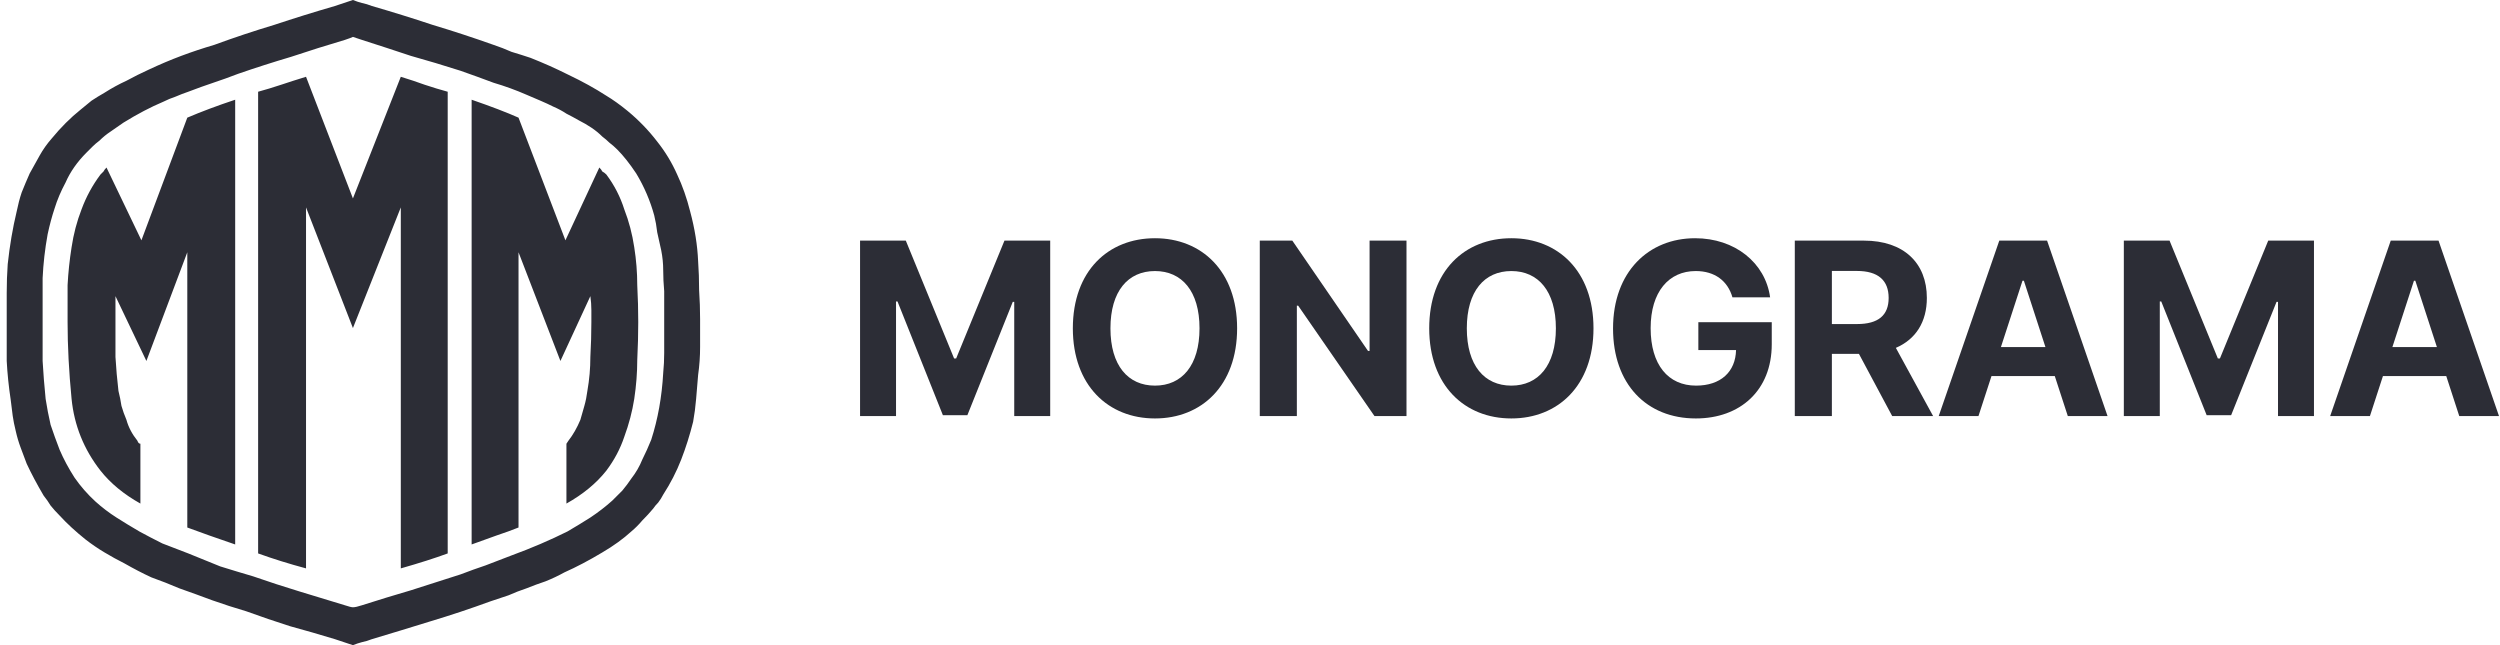 <svg xmlns="http://www.w3.org/2000/svg" width="124" height="32" viewBox="0 0 124 32" fill="none"><path d="M34.231 10.485C34.462 11.343 34.594 12.167 34.627 12.958C34.66 13.42 34.676 13.898 34.676 14.393C34.709 14.887 34.725 15.365 34.725 15.827C34.725 16.288 34.725 16.75 34.725 17.212C34.725 17.673 34.693 18.135 34.627 18.597C34.594 18.992 34.561 19.388 34.528 19.784C34.495 20.179 34.445 20.558 34.379 20.921C34.214 21.581 34.016 22.207 33.785 22.801C33.554 23.394 33.258 23.971 32.895 24.532C32.829 24.664 32.746 24.796 32.647 24.927C32.548 25.026 32.466 25.125 32.4 25.224C32.235 25.422 32.053 25.62 31.855 25.818C31.69 26.015 31.509 26.197 31.311 26.362C30.915 26.724 30.437 27.071 29.876 27.4C29.216 27.796 28.589 28.126 27.995 28.39C27.699 28.554 27.385 28.703 27.055 28.835C26.758 28.933 26.445 29.049 26.115 29.181C25.818 29.28 25.521 29.395 25.224 29.527C24.927 29.626 24.631 29.725 24.334 29.824C23.344 30.186 22.354 30.516 21.364 30.813C20.408 31.11 19.434 31.407 18.445 31.703C18.28 31.769 18.115 31.819 17.95 31.852C17.818 31.885 17.669 31.934 17.505 32L16.614 31.703C15.855 31.472 15.113 31.258 14.387 31.06C13.661 30.829 12.935 30.582 12.21 30.318C11.649 30.154 11.088 29.972 10.527 29.774C9.999 29.576 9.455 29.379 8.894 29.181C8.432 28.983 7.97 28.802 7.508 28.637C7.08 28.439 6.634 28.208 6.172 27.944C5.842 27.779 5.513 27.598 5.183 27.4C4.853 27.203 4.539 26.988 4.242 26.757C3.748 26.362 3.319 25.966 2.956 25.57C2.791 25.405 2.642 25.241 2.51 25.076C2.411 24.911 2.296 24.746 2.164 24.581C1.834 24.021 1.554 23.493 1.323 22.998C1.224 22.735 1.125 22.471 1.026 22.207C0.927 21.943 0.844 21.663 0.778 21.366C0.712 21.102 0.663 20.855 0.63 20.624C0.597 20.361 0.564 20.097 0.531 19.833C0.432 19.174 0.366 18.531 0.333 17.904C0.333 17.278 0.333 16.635 0.333 15.975C0.333 15.514 0.333 15.036 0.333 14.541C0.333 14.046 0.35 13.568 0.382 13.107C0.481 12.183 0.63 11.31 0.828 10.485C0.894 10.156 0.976 9.842 1.075 9.546C1.207 9.216 1.339 8.903 1.471 8.606C1.636 8.309 1.801 8.012 1.966 7.716C2.131 7.419 2.329 7.139 2.56 6.875C3.022 6.314 3.5 5.836 3.995 5.441C4.193 5.276 4.374 5.127 4.539 4.995C4.737 4.863 4.952 4.732 5.183 4.6C5.545 4.369 5.908 4.171 6.271 4.006C6.634 3.808 6.997 3.627 7.36 3.462C7.921 3.198 8.465 2.968 8.993 2.77C9.521 2.572 10.065 2.391 10.626 2.226C11.616 1.863 12.605 1.533 13.595 1.236C14.585 0.907 15.591 0.594 16.614 0.297L17.505 0C17.669 0.066 17.818 0.115 17.95 0.148C18.115 0.181 18.28 0.231 18.445 0.297C19.468 0.594 20.474 0.907 21.463 1.236C22.453 1.533 23.459 1.863 24.482 2.226C24.779 2.325 25.076 2.44 25.373 2.572C25.703 2.671 26.016 2.77 26.313 2.869C26.643 3.001 26.956 3.132 27.253 3.264C27.55 3.396 27.863 3.545 28.193 3.709C28.886 4.039 29.513 4.385 30.074 4.748C30.404 4.946 30.75 5.193 31.113 5.49C31.674 5.952 32.169 6.463 32.598 7.023C32.993 7.518 33.323 8.062 33.587 8.655C33.851 9.216 34.066 9.826 34.231 10.485ZM32.895 18.498C32.928 18.168 32.944 17.838 32.944 17.509C32.944 17.179 32.944 16.833 32.944 16.47V14.442C32.911 14.079 32.895 13.733 32.895 13.403C32.895 13.074 32.862 12.744 32.796 12.414C32.73 12.117 32.664 11.821 32.598 11.524C32.565 11.227 32.515 10.947 32.449 10.683C32.251 9.958 31.954 9.265 31.558 8.606C31.229 8.111 30.915 7.716 30.618 7.419C30.486 7.287 30.354 7.172 30.222 7.073C30.123 6.974 30.008 6.875 29.876 6.776C29.711 6.611 29.529 6.463 29.332 6.331C29.134 6.199 28.936 6.083 28.738 5.985C28.507 5.853 28.292 5.737 28.095 5.638C27.896 5.506 27.682 5.391 27.451 5.292C27.253 5.193 27.039 5.094 26.808 4.995C26.577 4.896 26.346 4.798 26.115 4.699C25.587 4.468 25.043 4.27 24.482 4.105C23.954 3.907 23.41 3.709 22.849 3.512C22.024 3.248 21.2 3.001 20.375 2.77C19.583 2.506 18.775 2.242 17.95 1.978L17.505 1.83C17.439 1.863 17.307 1.912 17.109 1.978C16.218 2.242 15.327 2.522 14.436 2.819C13.546 3.083 12.671 3.363 11.814 3.66C11.385 3.825 10.972 3.973 10.576 4.105C10.181 4.237 9.768 4.385 9.339 4.55C9.141 4.616 8.927 4.699 8.696 4.798C8.498 4.863 8.3 4.946 8.102 5.045C7.475 5.309 6.816 5.655 6.123 6.083C5.925 6.215 5.71 6.364 5.48 6.529C5.282 6.66 5.1 6.809 4.935 6.974C4.803 7.073 4.688 7.172 4.589 7.27C4.49 7.369 4.391 7.468 4.292 7.567C3.83 8.029 3.484 8.523 3.253 9.051C3.022 9.48 2.84 9.908 2.708 10.337C2.576 10.733 2.461 11.161 2.362 11.623C2.23 12.348 2.147 13.074 2.114 13.799C2.114 14.524 2.114 15.25 2.114 15.975C2.114 16.635 2.114 17.278 2.114 17.904C2.147 18.498 2.197 19.124 2.263 19.784C2.329 20.212 2.411 20.641 2.51 21.07C2.642 21.465 2.791 21.877 2.956 22.306C3.154 22.768 3.401 23.229 3.698 23.691C3.995 24.119 4.341 24.515 4.737 24.878C5.067 25.175 5.414 25.438 5.776 25.669C6.139 25.9 6.519 26.131 6.915 26.362C7.277 26.559 7.657 26.757 8.053 26.955C8.482 27.12 8.911 27.285 9.339 27.45C9.9 27.681 10.428 27.895 10.923 28.093C11.451 28.258 11.995 28.422 12.556 28.587C13.315 28.851 14.073 29.098 14.832 29.329C15.591 29.56 16.35 29.791 17.109 30.022C17.307 30.088 17.439 30.121 17.505 30.121C17.604 30.121 17.752 30.088 17.95 30.022C18.775 29.758 19.583 29.511 20.375 29.28C21.2 29.016 22.024 28.752 22.849 28.488C23.278 28.323 23.69 28.175 24.086 28.043C24.515 27.878 24.944 27.713 25.373 27.549C26.363 27.186 27.286 26.79 28.144 26.362C28.54 26.131 28.919 25.9 29.282 25.669C29.678 25.405 30.041 25.125 30.371 24.828C30.536 24.664 30.701 24.499 30.866 24.334C31.031 24.136 31.179 23.938 31.311 23.74C31.542 23.444 31.723 23.13 31.855 22.801C32.02 22.471 32.169 22.141 32.301 21.811C32.631 20.789 32.829 19.685 32.895 18.498ZM29.727 8.309C29.794 8.375 29.843 8.441 29.876 8.507C29.942 8.54 30.008 8.589 30.074 8.655C30.47 9.183 30.767 9.76 30.965 10.386C31.196 10.98 31.36 11.606 31.459 12.266C31.558 12.892 31.608 13.519 31.608 14.145C31.641 14.772 31.657 15.382 31.657 15.975C31.657 16.569 31.641 17.195 31.608 17.855C31.608 18.481 31.558 19.124 31.459 19.784C31.36 20.41 31.196 21.037 30.965 21.663C30.767 22.257 30.47 22.817 30.074 23.345C29.579 23.971 28.919 24.515 28.095 24.977V22.009C28.095 22.009 28.127 21.96 28.193 21.861C28.424 21.564 28.622 21.218 28.787 20.822C28.853 20.591 28.919 20.361 28.985 20.13C29.051 19.899 29.101 19.652 29.134 19.388C29.233 18.827 29.282 18.267 29.282 17.706C29.315 17.113 29.332 16.536 29.332 15.975C29.332 15.777 29.332 15.58 29.332 15.382C29.332 15.151 29.315 14.92 29.282 14.689L27.797 17.904L25.719 12.513V26.164C25.389 26.296 25.026 26.428 24.631 26.559C24.268 26.691 23.855 26.84 23.393 27.005V4.946C24.35 5.276 25.125 5.572 25.719 5.836L28.045 11.92L29.727 8.309ZM19.88 3.808C20.309 3.94 20.705 4.072 21.067 4.204C21.463 4.336 21.843 4.451 22.206 4.55V27.45C21.579 27.681 20.804 27.928 19.88 28.192V10.287L17.505 16.272L15.179 10.287V28.192C14.321 27.961 13.529 27.714 12.803 27.45V4.55C13.166 4.451 13.546 4.336 13.942 4.204C14.337 4.072 14.75 3.94 15.179 3.808L17.505 9.842L19.88 3.808ZM9.29 5.836C9.983 5.539 10.774 5.243 11.665 4.946V27.005C11.203 26.84 10.774 26.691 10.379 26.559C10.016 26.428 9.653 26.296 9.29 26.164V12.513L7.261 17.904L5.727 14.689V15.975C5.727 16.536 5.727 17.113 5.727 17.706C5.76 18.267 5.809 18.827 5.875 19.388C5.941 19.652 5.991 19.899 6.024 20.13C6.09 20.361 6.172 20.591 6.271 20.822C6.37 21.185 6.552 21.531 6.816 21.861C6.849 21.96 6.898 22.009 6.964 22.009V24.977C6.139 24.515 5.48 23.971 4.985 23.345C4.16 22.29 3.682 21.102 3.55 19.784C3.418 18.432 3.352 17.162 3.352 15.975C3.352 15.382 3.352 14.772 3.352 14.145C3.385 13.519 3.451 12.892 3.55 12.266C3.649 11.606 3.813 10.98 4.044 10.386C4.275 9.76 4.589 9.183 4.985 8.655C5.051 8.589 5.1 8.54 5.133 8.507C5.166 8.441 5.216 8.375 5.282 8.309L7.014 11.92L9.29 5.836Z" fill="#2C2D36"></path><path d="M42.659 11.935V20.636H44.443V14.952H44.516L46.767 20.593H47.982L50.233 14.973H50.306V20.636H52.09V11.935H49.821L47.425 17.781H47.324L44.928 11.935H42.659Z" fill="#2C2D36"></path><path d="M61.361 16.285C61.361 13.439 59.594 11.816 57.287 11.816C54.968 11.816 53.213 13.439 53.213 16.285C53.213 19.119 54.968 20.755 57.287 20.755C59.594 20.755 61.361 19.132 61.361 16.285ZM59.496 16.285C59.496 18.129 58.621 19.127 57.287 19.127C55.949 19.127 55.078 18.129 55.078 16.285C55.078 14.442 55.949 13.444 57.287 13.444C58.621 13.444 59.496 14.442 59.496 16.285Z" fill="#2C2D36"></path><path d="M69.762 11.935H67.931V17.407H67.854L64.099 11.935H62.485V20.636H64.324V15.16H64.388L68.173 20.636H69.762V11.935Z" fill="#2C2D36"></path><path d="M79.037 16.285C79.037 13.439 77.27 11.816 74.963 11.816C72.643 11.816 70.889 13.439 70.889 16.285C70.889 19.119 72.643 20.755 74.963 20.755C77.27 20.755 79.037 19.132 79.037 16.285ZM77.172 16.285C77.172 18.129 76.297 19.127 74.963 19.127C73.625 19.127 72.754 18.129 72.754 16.285C72.754 14.442 73.625 13.444 74.963 13.444C76.297 13.444 77.172 14.442 77.172 16.285Z" fill="#2C2D36"></path><path d="M85.929 14.748H87.798C87.56 13.027 86.044 11.816 84.077 11.816C81.779 11.816 80.007 13.473 80.007 16.294C80.007 19.047 81.664 20.755 84.115 20.755C86.311 20.755 87.879 19.365 87.879 17.076V15.98H84.238V17.364H86.108C86.082 18.444 85.347 19.127 84.124 19.127C82.743 19.127 81.872 18.095 81.872 16.277C81.872 14.467 82.777 13.444 84.107 13.444C85.054 13.444 85.695 13.932 85.929 14.748Z" fill="#2C2D36"></path><path d="M89.022 20.636H90.861V17.551H92.203L93.852 20.636H95.882L94.034 17.254C95.024 16.829 95.572 15.967 95.572 14.777C95.572 13.048 94.429 11.935 92.454 11.935H89.022V20.636ZM90.861 16.073V13.439H92.101C93.163 13.439 93.677 13.911 93.677 14.777C93.677 15.64 93.163 16.073 92.11 16.073H90.861Z" fill="#2C2D36"></path><path d="M98.132 20.636L98.778 18.652H101.917L102.563 20.636H104.534L101.535 11.935H99.165L96.161 20.636H98.132ZM99.245 17.216L100.316 13.924H100.384L101.454 17.216H99.245Z" fill="#2C2D36"></path><path d="M105.342 11.935V20.636H107.126V14.952H107.198L109.45 20.593H110.665L112.916 14.973H112.989V20.636H114.773V11.935H112.504L110.108 17.781H110.006L107.61 11.935H105.342Z" fill="#2C2D36"></path><path d="M117.549 20.636L118.194 18.652H121.334L121.979 20.636H123.95L120.951 11.935H118.581L115.577 20.636H117.549ZM118.662 17.216L119.732 13.924H119.8L120.871 17.216H118.662Z" fill="#2C2D36"></path></svg>